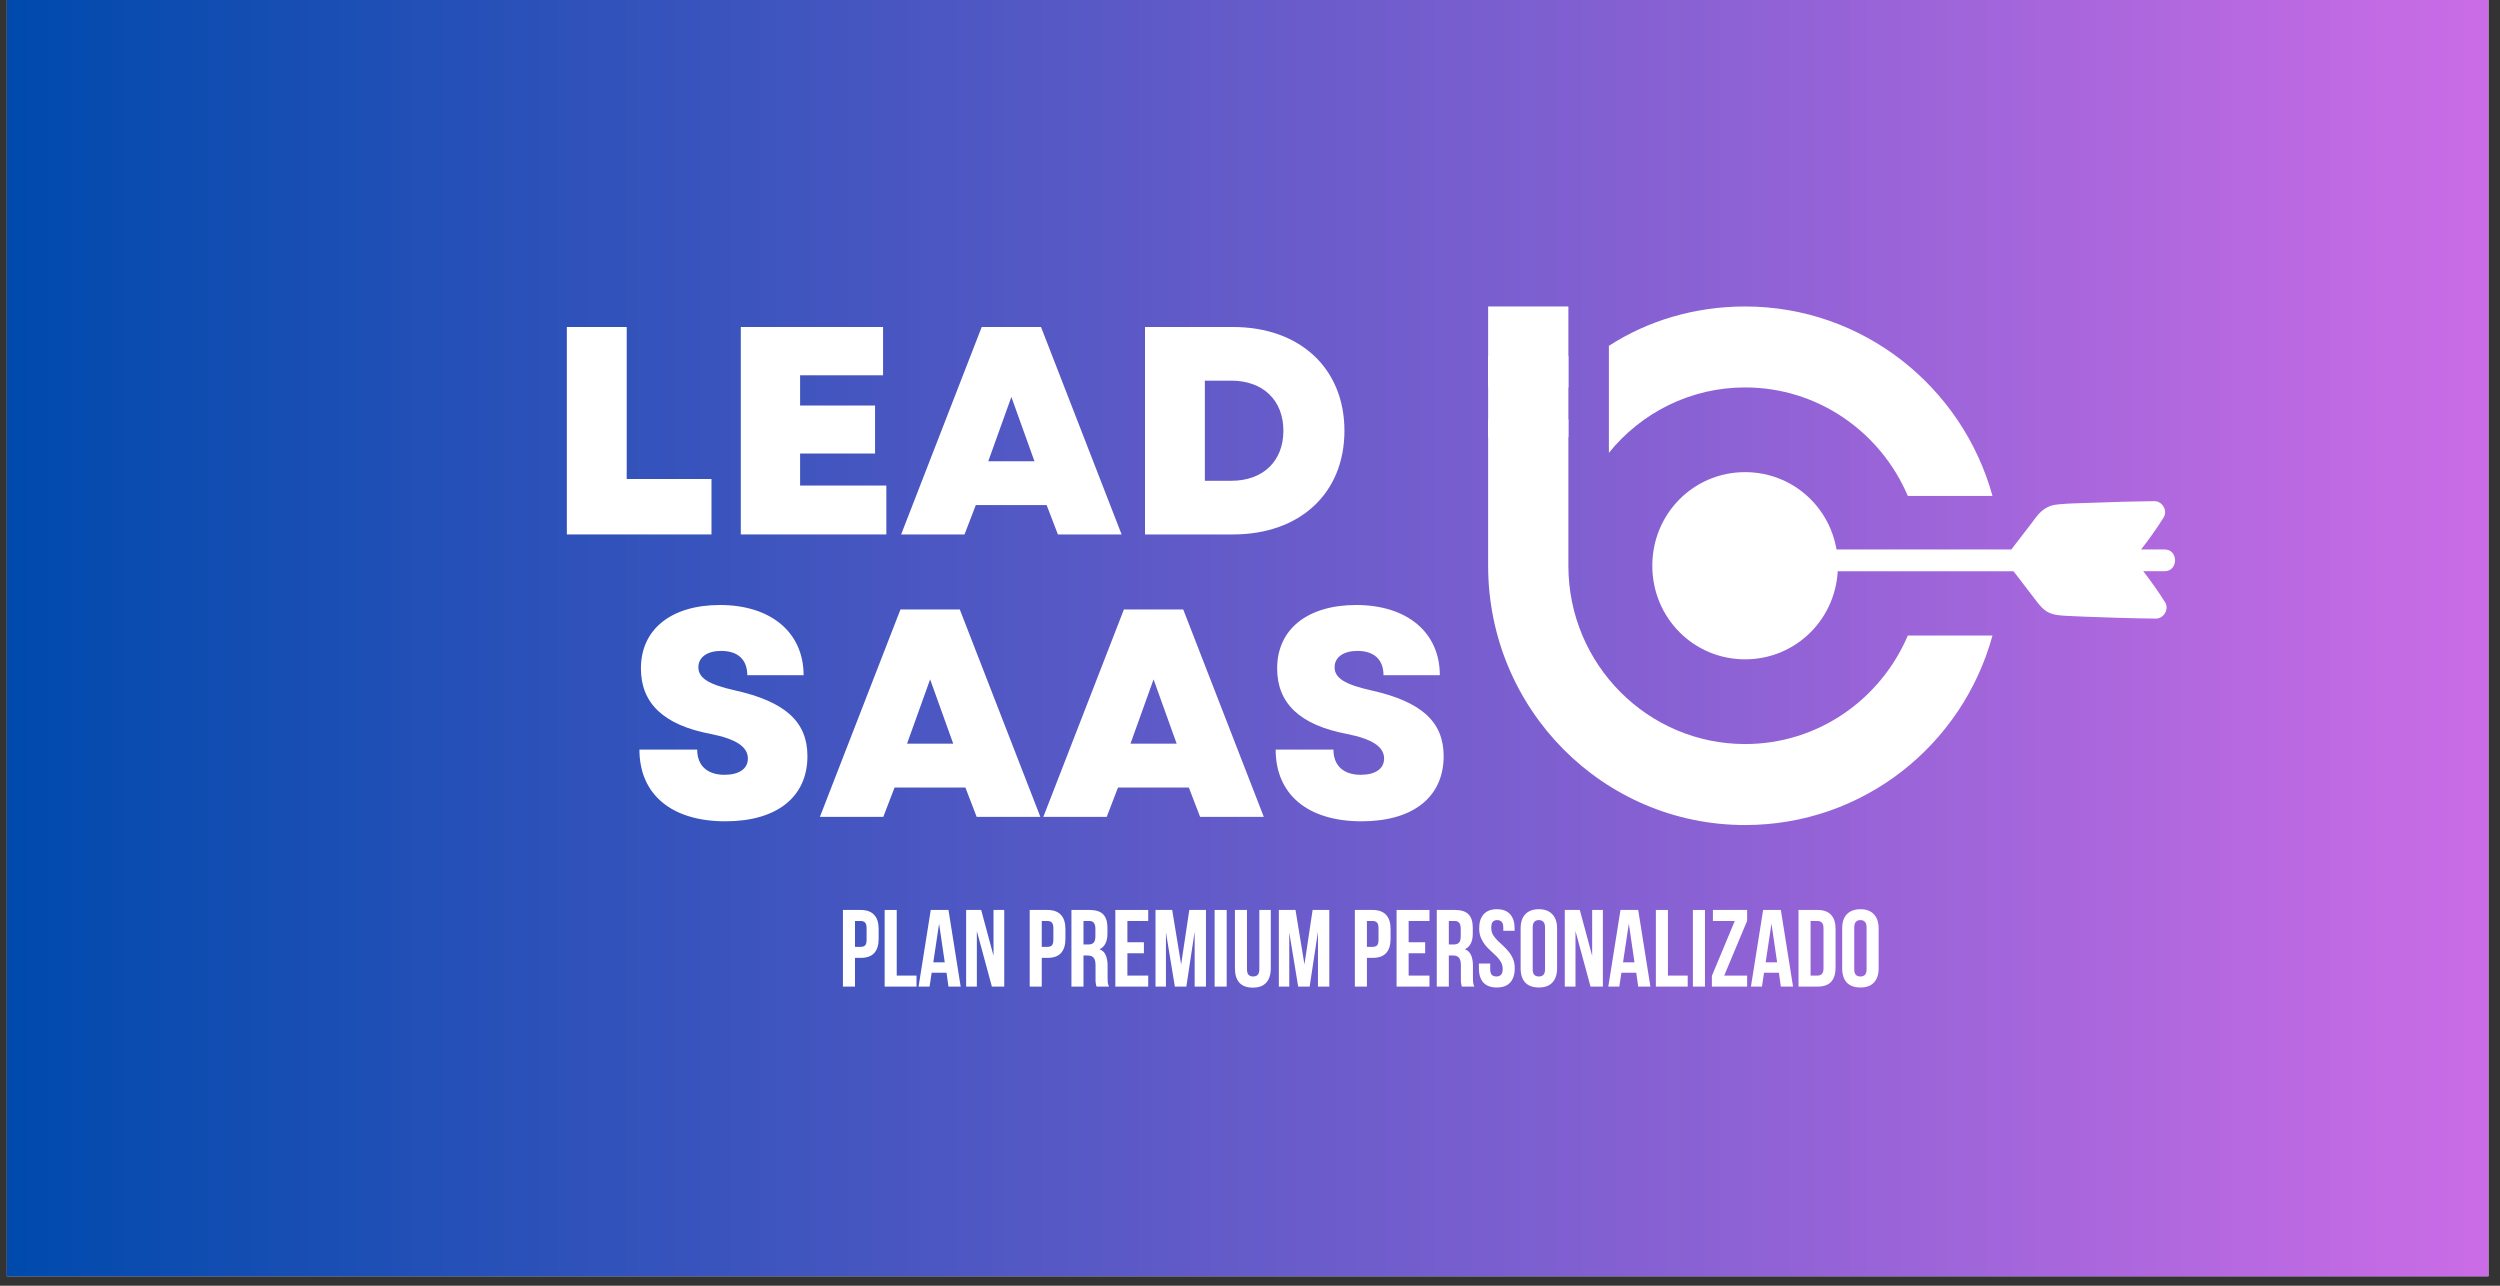 <?xml version="1.0" encoding="UTF-8"?> <svg xmlns="http://www.w3.org/2000/svg" xmlns:xlink="http://www.w3.org/1999/xlink" width="350" zoomAndPan="magnify" viewBox="0 0 262.5 135" height="180" preserveAspectRatio="xMidYMid meet"><rect x="0" y="0" width="262.5" height="135" fill="#333333" stroke="none"/> <defs> <g></g> <clipPath id="d638edbe0e"> <path d="M 0.719 0 L 261.285 0 L 261.285 134.008 L 0.719 134.008 Z M 0.719 0 " clip-rule="nonzero"></path> </clipPath> <linearGradient x1="0" gradientTransform="matrix(0.746, 0, 0, 0.746, 0.717, 0)" y1="0" x2="349.335" gradientUnits="userSpaceOnUse" y2="0" id="cd3023e23e"> <stop stop-opacity="1" stop-color="rgb(0%, 28.999%, 67.799%)" offset="0"></stop> <stop stop-opacity="1" stop-color="rgb(0.31%, 29.051%, 67.886%)" offset="0.004"></stop> <stop stop-opacity="1" stop-color="rgb(0.62%, 29.103%, 67.973%)" offset="0.008"></stop> <stop stop-opacity="1" stop-color="rgb(0.929%, 29.155%, 68.06%)" offset="0.012"></stop> <stop stop-opacity="1" stop-color="rgb(1.241%, 29.208%, 68.149%)" offset="0.016"></stop> <stop stop-opacity="1" stop-color="rgb(1.55%, 29.26%, 68.236%)" offset="0.02"></stop> <stop stop-opacity="1" stop-color="rgb(1.862%, 29.312%, 68.323%)" offset="0.023"></stop> <stop stop-opacity="1" stop-color="rgb(2.171%, 29.364%, 68.41%)" offset="0.027"></stop> <stop stop-opacity="1" stop-color="rgb(2.483%, 29.417%, 68.498%)" offset="0.031"></stop> <stop stop-opacity="1" stop-color="rgb(2.792%, 29.469%, 68.585%)" offset="0.035"></stop> <stop stop-opacity="1" stop-color="rgb(3.102%, 29.521%, 68.672%)" offset="0.039"></stop> <stop stop-opacity="1" stop-color="rgb(3.412%, 29.573%, 68.759%)" offset="0.043"></stop> <stop stop-opacity="1" stop-color="rgb(3.723%, 29.626%, 68.848%)" offset="0.047"></stop> <stop stop-opacity="1" stop-color="rgb(4.033%, 29.678%, 68.935%)" offset="0.051"></stop> <stop stop-opacity="1" stop-color="rgb(4.344%, 29.73%, 69.022%)" offset="0.055"></stop> <stop stop-opacity="1" stop-color="rgb(4.654%, 29.782%, 69.109%)" offset="0.059"></stop> <stop stop-opacity="1" stop-color="rgb(4.965%, 29.836%, 69.197%)" offset="0.062"></stop> <stop stop-opacity="1" stop-color="rgb(5.275%, 29.887%, 69.284%)" offset="0.066"></stop> <stop stop-opacity="1" stop-color="rgb(5.585%, 29.939%, 69.371%)" offset="0.07"></stop> <stop stop-opacity="1" stop-color="rgb(5.894%, 29.991%, 69.458%)" offset="0.074"></stop> <stop stop-opacity="1" stop-color="rgb(6.206%, 30.045%, 69.547%)" offset="0.078"></stop> <stop stop-opacity="1" stop-color="rgb(6.516%, 30.096%, 69.633%)" offset="0.082"></stop> <stop stop-opacity="1" stop-color="rgb(6.827%, 30.148%, 69.72%)" offset="0.086"></stop> <stop stop-opacity="1" stop-color="rgb(7.137%, 30.2%, 69.807%)" offset="0.09"></stop> <stop stop-opacity="1" stop-color="rgb(7.448%, 30.254%, 69.896%)" offset="0.094"></stop> <stop stop-opacity="1" stop-color="rgb(7.758%, 30.305%, 69.983%)" offset="0.098"></stop> <stop stop-opacity="1" stop-color="rgb(8.069%, 30.357%, 70.07%)" offset="0.102"></stop> <stop stop-opacity="1" stop-color="rgb(8.379%, 30.409%, 70.157%)" offset="0.105"></stop> <stop stop-opacity="1" stop-color="rgb(8.688%, 30.463%, 70.244%)" offset="0.109"></stop> <stop stop-opacity="1" stop-color="rgb(8.998%, 30.515%, 70.331%)" offset="0.113"></stop> <stop stop-opacity="1" stop-color="rgb(9.309%, 30.566%, 70.419%)" offset="0.117"></stop> <stop stop-opacity="1" stop-color="rgb(9.619%, 30.618%, 70.506%)" offset="0.121"></stop> <stop stop-opacity="1" stop-color="rgb(9.93%, 30.672%, 70.593%)" offset="0.125"></stop> <stop stop-opacity="1" stop-color="rgb(10.24%, 30.724%, 70.68%)" offset="0.129"></stop> <stop stop-opacity="1" stop-color="rgb(10.551%, 30.775%, 70.769%)" offset="0.133"></stop> <stop stop-opacity="1" stop-color="rgb(10.861%, 30.827%, 70.856%)" offset="0.137"></stop> <stop stop-opacity="1" stop-color="rgb(11.171%, 30.881%, 70.943%)" offset="0.141"></stop> <stop stop-opacity="1" stop-color="rgb(11.481%, 30.933%, 71.03%)" offset="0.145"></stop> <stop stop-opacity="1" stop-color="rgb(11.792%, 30.984%, 71.118%)" offset="0.148"></stop> <stop stop-opacity="1" stop-color="rgb(12.102%, 31.036%, 71.205%)" offset="0.152"></stop> <stop stop-opacity="1" stop-color="rgb(12.413%, 31.088%, 71.292%)" offset="0.156"></stop> <stop stop-opacity="1" stop-color="rgb(12.723%, 31.14%, 71.379%)" offset="0.16"></stop> <stop stop-opacity="1" stop-color="rgb(13.034%, 31.194%, 71.468%)" offset="0.164"></stop> <stop stop-opacity="1" stop-color="rgb(13.344%, 31.245%, 71.555%)" offset="0.168"></stop> <stop stop-opacity="1" stop-color="rgb(13.655%, 31.297%, 71.642%)" offset="0.172"></stop> <stop stop-opacity="1" stop-color="rgb(13.965%, 31.349%, 71.729%)" offset="0.176"></stop> <stop stop-opacity="1" stop-color="rgb(14.275%, 31.403%, 71.817%)" offset="0.18"></stop> <stop stop-opacity="1" stop-color="rgb(14.584%, 31.454%, 71.904%)" offset="0.184"></stop> <stop stop-opacity="1" stop-color="rgb(14.896%, 31.506%, 71.991%)" offset="0.188"></stop> <stop stop-opacity="1" stop-color="rgb(15.205%, 31.558%, 72.078%)" offset="0.191"></stop> <stop stop-opacity="1" stop-color="rgb(15.517%, 31.612%, 72.166%)" offset="0.195"></stop> <stop stop-opacity="1" stop-color="rgb(15.826%, 31.664%, 72.253%)" offset="0.199"></stop> <stop stop-opacity="1" stop-color="rgb(16.138%, 31.715%, 72.34%)" offset="0.203"></stop> <stop stop-opacity="1" stop-color="rgb(16.447%, 31.767%, 72.427%)" offset="0.207"></stop> <stop stop-opacity="1" stop-color="rgb(16.757%, 31.821%, 72.516%)" offset="0.211"></stop> <stop stop-opacity="1" stop-color="rgb(17.067%, 31.873%, 72.603%)" offset="0.215"></stop> <stop stop-opacity="1" stop-color="rgb(17.378%, 31.924%, 72.69%)" offset="0.219"></stop> <stop stop-opacity="1" stop-color="rgb(17.688%, 31.976%, 72.777%)" offset="0.223"></stop> <stop stop-opacity="1" stop-color="rgb(17.999%, 32.03%, 72.865%)" offset="0.227"></stop> <stop stop-opacity="1" stop-color="rgb(18.309%, 32.082%, 72.952%)" offset="0.23"></stop> <stop stop-opacity="1" stop-color="rgb(18.62%, 32.133%, 73.039%)" offset="0.234"></stop> <stop stop-opacity="1" stop-color="rgb(18.93%, 32.185%, 73.126%)" offset="0.238"></stop> <stop stop-opacity="1" stop-color="rgb(19.241%, 32.239%, 73.213%)" offset="0.242"></stop> <stop stop-opacity="1" stop-color="rgb(19.551%, 32.291%, 73.3%)" offset="0.246"></stop> <stop stop-opacity="1" stop-color="rgb(19.861%, 32.343%, 73.389%)" offset="0.25"></stop> <stop stop-opacity="1" stop-color="rgb(20.171%, 32.394%, 73.476%)" offset="0.254"></stop> <stop stop-opacity="1" stop-color="rgb(20.482%, 32.448%, 73.563%)" offset="0.258"></stop> <stop stop-opacity="1" stop-color="rgb(20.792%, 32.5%, 73.65%)" offset="0.262"></stop> <stop stop-opacity="1" stop-color="rgb(21.103%, 32.552%, 73.738%)" offset="0.266"></stop> <stop stop-opacity="1" stop-color="rgb(21.413%, 32.603%, 73.825%)" offset="0.27"></stop> <stop stop-opacity="1" stop-color="rgb(21.724%, 32.657%, 73.912%)" offset="0.273"></stop> <stop stop-opacity="1" stop-color="rgb(22.034%, 32.709%, 73.999%)" offset="0.277"></stop> <stop stop-opacity="1" stop-color="rgb(22.343%, 32.761%, 74.088%)" offset="0.281"></stop> <stop stop-opacity="1" stop-color="rgb(22.653%, 32.812%, 74.174%)" offset="0.285"></stop> <stop stop-opacity="1" stop-color="rgb(22.964%, 32.866%, 74.261%)" offset="0.289"></stop> <stop stop-opacity="1" stop-color="rgb(23.274%, 32.918%, 74.348%)" offset="0.293"></stop> <stop stop-opacity="1" stop-color="rgb(23.586%, 32.97%, 74.437%)" offset="0.297"></stop> <stop stop-opacity="1" stop-color="rgb(23.895%, 33.022%, 74.524%)" offset="0.301"></stop> <stop stop-opacity="1" stop-color="rgb(24.207%, 33.075%, 74.611%)" offset="0.305"></stop> <stop stop-opacity="1" stop-color="rgb(24.516%, 33.127%, 74.698%)" offset="0.309"></stop> <stop stop-opacity="1" stop-color="rgb(24.828%, 33.179%, 74.786%)" offset="0.312"></stop> <stop stop-opacity="1" stop-color="rgb(25.137%, 33.231%, 74.873%)" offset="0.316"></stop> <stop stop-opacity="1" stop-color="rgb(25.447%, 33.284%, 74.96%)" offset="0.32"></stop> <stop stop-opacity="1" stop-color="rgb(25.757%, 33.336%, 75.047%)" offset="0.324"></stop> <stop stop-opacity="1" stop-color="rgb(26.068%, 33.388%, 75.136%)" offset="0.328"></stop> <stop stop-opacity="1" stop-color="rgb(26.378%, 33.44%, 75.223%)" offset="0.332"></stop> <stop stop-opacity="1" stop-color="rgb(26.689%, 33.492%, 75.31%)" offset="0.336"></stop> <stop stop-opacity="1" stop-color="rgb(26.999%, 33.543%, 75.397%)" offset="0.34"></stop> <stop stop-opacity="1" stop-color="rgb(27.31%, 33.597%, 75.485%)" offset="0.344"></stop> <stop stop-opacity="1" stop-color="rgb(27.62%, 33.649%, 75.572%)" offset="0.348"></stop> <stop stop-opacity="1" stop-color="rgb(27.93%, 33.701%, 75.659%)" offset="0.352"></stop> <stop stop-opacity="1" stop-color="rgb(28.239%, 33.752%, 75.746%)" offset="0.355"></stop> <stop stop-opacity="1" stop-color="rgb(28.551%, 33.806%, 75.835%)" offset="0.359"></stop> <stop stop-opacity="1" stop-color="rgb(28.86%, 33.858%, 75.922%)" offset="0.363"></stop> <stop stop-opacity="1" stop-color="rgb(29.172%, 33.91%, 76.009%)" offset="0.367"></stop> <stop stop-opacity="1" stop-color="rgb(29.482%, 33.961%, 76.096%)" offset="0.371"></stop> <stop stop-opacity="1" stop-color="rgb(29.793%, 34.015%, 76.183%)" offset="0.375"></stop> <stop stop-opacity="1" stop-color="rgb(30.103%, 34.067%, 76.27%)" offset="0.379"></stop> <stop stop-opacity="1" stop-color="rgb(30.414%, 34.119%, 76.358%)" offset="0.383"></stop> <stop stop-opacity="1" stop-color="rgb(30.724%, 34.171%, 76.445%)" offset="0.387"></stop> <stop stop-opacity="1" stop-color="rgb(31.033%, 34.224%, 76.532%)" offset="0.391"></stop> <stop stop-opacity="1" stop-color="rgb(31.343%, 34.276%, 76.619%)" offset="0.395"></stop> <stop stop-opacity="1" stop-color="rgb(31.654%, 34.328%, 76.707%)" offset="0.398"></stop> <stop stop-opacity="1" stop-color="rgb(31.964%, 34.38%, 76.794%)" offset="0.402"></stop> <stop stop-opacity="1" stop-color="rgb(32.275%, 34.433%, 76.881%)" offset="0.406"></stop> <stop stop-opacity="1" stop-color="rgb(32.585%, 34.485%, 76.968%)" offset="0.41"></stop> <stop stop-opacity="1" stop-color="rgb(32.896%, 34.537%, 77.057%)" offset="0.414"></stop> <stop stop-opacity="1" stop-color="rgb(33.206%, 34.589%, 77.144%)" offset="0.418"></stop> <stop stop-opacity="1" stop-color="rgb(33.516%, 34.642%, 77.231%)" offset="0.422"></stop> <stop stop-opacity="1" stop-color="rgb(33.826%, 34.694%, 77.318%)" offset="0.426"></stop> <stop stop-opacity="1" stop-color="rgb(34.137%, 34.746%, 77.406%)" offset="0.43"></stop> <stop stop-opacity="1" stop-color="rgb(34.447%, 34.798%, 77.493%)" offset="0.434"></stop> <stop stop-opacity="1" stop-color="rgb(34.758%, 34.851%, 77.58%)" offset="0.438"></stop> <stop stop-opacity="1" stop-color="rgb(35.068%, 34.903%, 77.667%)" offset="0.441"></stop> <stop stop-opacity="1" stop-color="rgb(35.379%, 34.955%, 77.756%)" offset="0.445"></stop> <stop stop-opacity="1" stop-color="rgb(35.689%, 35.007%, 77.843%)" offset="0.449"></stop> <stop stop-opacity="1" stop-color="rgb(36%, 35.06%, 77.93%)" offset="0.453"></stop> <stop stop-opacity="1" stop-color="rgb(36.31%, 35.112%, 78.017%)" offset="0.457"></stop> <stop stop-opacity="1" stop-color="rgb(36.62%, 35.164%, 78.105%)" offset="0.461"></stop> <stop stop-opacity="1" stop-color="rgb(36.929%, 35.216%, 78.192%)" offset="0.465"></stop> <stop stop-opacity="1" stop-color="rgb(37.241%, 35.269%, 78.279%)" offset="0.469"></stop> <stop stop-opacity="1" stop-color="rgb(37.55%, 35.321%, 78.366%)" offset="0.473"></stop> <stop stop-opacity="1" stop-color="rgb(37.862%, 35.373%, 78.455%)" offset="0.477"></stop> <stop stop-opacity="1" stop-color="rgb(38.171%, 35.425%, 78.542%)" offset="0.48"></stop> <stop stop-opacity="1" stop-color="rgb(38.483%, 35.478%, 78.629%)" offset="0.484"></stop> <stop stop-opacity="1" stop-color="rgb(38.792%, 35.53%, 78.716%)" offset="0.488"></stop> <stop stop-opacity="1" stop-color="rgb(39.102%, 35.582%, 78.804%)" offset="0.492"></stop> <stop stop-opacity="1" stop-color="rgb(39.412%, 35.634%, 78.891%)" offset="0.496"></stop> <stop stop-opacity="1" stop-color="rgb(39.723%, 35.687%, 78.978%)" offset="0.5"></stop> <stop stop-opacity="1" stop-color="rgb(40.033%, 35.739%, 79.065%)" offset="0.504"></stop> <stop stop-opacity="1" stop-color="rgb(40.344%, 35.791%, 79.152%)" offset="0.508"></stop> <stop stop-opacity="1" stop-color="rgb(40.654%, 35.843%, 79.239%)" offset="0.512"></stop> <stop stop-opacity="1" stop-color="rgb(40.965%, 35.895%, 79.327%)" offset="0.516"></stop> <stop stop-opacity="1" stop-color="rgb(41.275%, 35.947%, 79.414%)" offset="0.52"></stop> <stop stop-opacity="1" stop-color="rgb(41.586%, 36%, 79.501%)" offset="0.523"></stop> <stop stop-opacity="1" stop-color="rgb(41.896%, 36.052%, 79.588%)" offset="0.527"></stop> <stop stop-opacity="1" stop-color="rgb(42.206%, 36.104%, 79.677%)" offset="0.531"></stop> <stop stop-opacity="1" stop-color="rgb(42.516%, 36.156%, 79.764%)" offset="0.535"></stop> <stop stop-opacity="1" stop-color="rgb(42.827%, 36.209%, 79.851%)" offset="0.539"></stop> <stop stop-opacity="1" stop-color="rgb(43.137%, 36.261%, 79.938%)" offset="0.543"></stop> <stop stop-opacity="1" stop-color="rgb(43.448%, 36.313%, 80.026%)" offset="0.547"></stop> <stop stop-opacity="1" stop-color="rgb(43.758%, 36.365%, 80.113%)" offset="0.551"></stop> <stop stop-opacity="1" stop-color="rgb(44.069%, 36.418%, 80.2%)" offset="0.555"></stop> <stop stop-opacity="1" stop-color="rgb(44.379%, 36.47%, 80.287%)" offset="0.559"></stop> <stop stop-opacity="1" stop-color="rgb(44.688%, 36.522%, 80.376%)" offset="0.562"></stop> <stop stop-opacity="1" stop-color="rgb(44.998%, 36.574%, 80.463%)" offset="0.566"></stop> <stop stop-opacity="1" stop-color="rgb(45.309%, 36.627%, 80.55%)" offset="0.57"></stop> <stop stop-opacity="1" stop-color="rgb(45.619%, 36.679%, 80.637%)" offset="0.574"></stop> <stop stop-opacity="1" stop-color="rgb(45.93%, 36.731%, 80.725%)" offset="0.578"></stop> <stop stop-opacity="1" stop-color="rgb(46.24%, 36.783%, 80.812%)" offset="0.582"></stop> <stop stop-opacity="1" stop-color="rgb(46.552%, 36.836%, 80.899%)" offset="0.586"></stop> <stop stop-opacity="1" stop-color="rgb(46.861%, 36.888%, 80.986%)" offset="0.59"></stop> <stop stop-opacity="1" stop-color="rgb(47.173%, 36.94%, 81.075%)" offset="0.594"></stop> <stop stop-opacity="1" stop-color="rgb(47.482%, 36.992%, 81.161%)" offset="0.598"></stop> <stop stop-opacity="1" stop-color="rgb(47.792%, 37.045%, 81.248%)" offset="0.602"></stop> <stop stop-opacity="1" stop-color="rgb(48.102%, 37.097%, 81.335%)" offset="0.605"></stop> <stop stop-opacity="1" stop-color="rgb(48.413%, 37.149%, 81.424%)" offset="0.609"></stop> <stop stop-opacity="1" stop-color="rgb(48.723%, 37.201%, 81.511%)" offset="0.613"></stop> <stop stop-opacity="1" stop-color="rgb(49.034%, 37.254%, 81.598%)" offset="0.617"></stop> <stop stop-opacity="1" stop-color="rgb(49.344%, 37.306%, 81.685%)" offset="0.621"></stop> <stop stop-opacity="1" stop-color="rgb(49.655%, 37.358%, 81.773%)" offset="0.625"></stop> <stop stop-opacity="1" stop-color="rgb(49.965%, 37.41%, 81.86%)" offset="0.629"></stop> <stop stop-opacity="1" stop-color="rgb(50.275%, 37.463%, 81.947%)" offset="0.633"></stop> <stop stop-opacity="1" stop-color="rgb(50.584%, 37.515%, 82.034%)" offset="0.637"></stop> <stop stop-opacity="1" stop-color="rgb(50.896%, 37.567%, 82.121%)" offset="0.641"></stop> <stop stop-opacity="1" stop-color="rgb(51.205%, 37.619%, 82.208%)" offset="0.645"></stop> <stop stop-opacity="1" stop-color="rgb(51.517%, 37.672%, 82.297%)" offset="0.648"></stop> <stop stop-opacity="1" stop-color="rgb(51.826%, 37.724%, 82.384%)" offset="0.652"></stop> <stop stop-opacity="1" stop-color="rgb(52.138%, 37.776%, 82.471%)" offset="0.656"></stop> <stop stop-opacity="1" stop-color="rgb(52.448%, 37.828%, 82.558%)" offset="0.66"></stop> <stop stop-opacity="1" stop-color="rgb(52.759%, 37.881%, 82.646%)" offset="0.664"></stop> <stop stop-opacity="1" stop-color="rgb(53.069%, 37.933%, 82.733%)" offset="0.668"></stop> <stop stop-opacity="1" stop-color="rgb(53.378%, 37.985%, 82.82%)" offset="0.672"></stop> <stop stop-opacity="1" stop-color="rgb(53.688%, 38.037%, 82.907%)" offset="0.676"></stop> <stop stop-opacity="1" stop-color="rgb(53.999%, 38.089%, 82.996%)" offset="0.68"></stop> <stop stop-opacity="1" stop-color="rgb(54.309%, 38.141%, 83.083%)" offset="0.684"></stop> <stop stop-opacity="1" stop-color="rgb(54.62%, 38.194%, 83.17%)" offset="0.688"></stop> <stop stop-opacity="1" stop-color="rgb(54.93%, 38.246%, 83.257%)" offset="0.691"></stop> <stop stop-opacity="1" stop-color="rgb(55.241%, 38.298%, 83.345%)" offset="0.695"></stop> <stop stop-opacity="1" stop-color="rgb(55.551%, 38.35%, 83.432%)" offset="0.699"></stop> <stop stop-opacity="1" stop-color="rgb(55.861%, 38.403%, 83.519%)" offset="0.703"></stop> <stop stop-opacity="1" stop-color="rgb(56.171%, 38.455%, 83.606%)" offset="0.707"></stop> <stop stop-opacity="1" stop-color="rgb(56.482%, 38.507%, 83.694%)" offset="0.711"></stop> <stop stop-opacity="1" stop-color="rgb(56.792%, 38.559%, 83.781%)" offset="0.715"></stop> <stop stop-opacity="1" stop-color="rgb(57.103%, 38.612%, 83.868%)" offset="0.719"></stop> <stop stop-opacity="1" stop-color="rgb(57.413%, 38.664%, 83.955%)" offset="0.723"></stop> <stop stop-opacity="1" stop-color="rgb(57.724%, 38.716%, 84.044%)" offset="0.727"></stop> <stop stop-opacity="1" stop-color="rgb(58.034%, 38.768%, 84.131%)" offset="0.73"></stop> <stop stop-opacity="1" stop-color="rgb(58.345%, 38.821%, 84.218%)" offset="0.734"></stop> <stop stop-opacity="1" stop-color="rgb(58.655%, 38.873%, 84.305%)" offset="0.738"></stop> <stop stop-opacity="1" stop-color="rgb(58.965%, 38.925%, 84.393%)" offset="0.742"></stop> <stop stop-opacity="1" stop-color="rgb(59.274%, 38.977%, 84.48%)" offset="0.746"></stop> <stop stop-opacity="1" stop-color="rgb(59.586%, 39.03%, 84.567%)" offset="0.75"></stop> <stop stop-opacity="1" stop-color="rgb(59.895%, 39.082%, 84.654%)" offset="0.754"></stop> <stop stop-opacity="1" stop-color="rgb(60.207%, 39.134%, 84.741%)" offset="0.758"></stop> <stop stop-opacity="1" stop-color="rgb(60.516%, 39.186%, 84.828%)" offset="0.762"></stop> <stop stop-opacity="1" stop-color="rgb(60.828%, 39.24%, 84.917%)" offset="0.766"></stop> <stop stop-opacity="1" stop-color="rgb(61.137%, 39.291%, 85.004%)" offset="0.77"></stop> <stop stop-opacity="1" stop-color="rgb(61.447%, 39.343%, 85.091%)" offset="0.773"></stop> <stop stop-opacity="1" stop-color="rgb(61.757%, 39.395%, 85.178%)" offset="0.777"></stop> <stop stop-opacity="1" stop-color="rgb(62.068%, 39.449%, 85.266%)" offset="0.781"></stop> <stop stop-opacity="1" stop-color="rgb(62.378%, 39.5%, 85.353%)" offset="0.785"></stop> <stop stop-opacity="1" stop-color="rgb(62.689%, 39.552%, 85.44%)" offset="0.789"></stop> <stop stop-opacity="1" stop-color="rgb(62.999%, 39.604%, 85.527%)" offset="0.793"></stop> <stop stop-opacity="1" stop-color="rgb(63.31%, 39.658%, 85.616%)" offset="0.797"></stop> <stop stop-opacity="1" stop-color="rgb(63.62%, 39.709%, 85.703%)" offset="0.801"></stop> <stop stop-opacity="1" stop-color="rgb(63.931%, 39.761%, 85.789%)" offset="0.805"></stop> <stop stop-opacity="1" stop-color="rgb(64.241%, 39.813%, 85.876%)" offset="0.809"></stop> <stop stop-opacity="1" stop-color="rgb(64.551%, 39.867%, 85.965%)" offset="0.812"></stop> <stop stop-opacity="1" stop-color="rgb(64.861%, 39.919%, 86.052%)" offset="0.816"></stop> <stop stop-opacity="1" stop-color="rgb(65.172%, 39.97%, 86.139%)" offset="0.82"></stop> <stop stop-opacity="1" stop-color="rgb(65.482%, 40.022%, 86.226%)" offset="0.824"></stop> <stop stop-opacity="1" stop-color="rgb(65.793%, 40.076%, 86.314%)" offset="0.828"></stop> <stop stop-opacity="1" stop-color="rgb(66.103%, 40.128%, 86.401%)" offset="0.832"></stop> <stop stop-opacity="1" stop-color="rgb(66.414%, 40.179%, 86.488%)" offset="0.836"></stop> <stop stop-opacity="1" stop-color="rgb(66.724%, 40.231%, 86.575%)" offset="0.84"></stop> <stop stop-opacity="1" stop-color="rgb(67.033%, 40.285%, 86.664%)" offset="0.844"></stop> <stop stop-opacity="1" stop-color="rgb(67.343%, 40.337%, 86.751%)" offset="0.848"></stop> <stop stop-opacity="1" stop-color="rgb(67.654%, 40.388%, 86.838%)" offset="0.852"></stop> <stop stop-opacity="1" stop-color="rgb(67.964%, 40.44%, 86.925%)" offset="0.855"></stop> <stop stop-opacity="1" stop-color="rgb(68.275%, 40.492%, 87.013%)" offset="0.859"></stop> <stop stop-opacity="1" stop-color="rgb(68.585%, 40.544%, 87.1%)" offset="0.863"></stop> <stop stop-opacity="1" stop-color="rgb(68.896%, 40.598%, 87.187%)" offset="0.867"></stop> <stop stop-opacity="1" stop-color="rgb(69.206%, 40.649%, 87.274%)" offset="0.871"></stop> <stop stop-opacity="1" stop-color="rgb(69.518%, 40.701%, 87.363%)" offset="0.875"></stop> <stop stop-opacity="1" stop-color="rgb(69.827%, 40.753%, 87.45%)" offset="0.879"></stop> <stop stop-opacity="1" stop-color="rgb(70.137%, 40.807%, 87.537%)" offset="0.883"></stop> <stop stop-opacity="1" stop-color="rgb(70.447%, 40.858%, 87.624%)" offset="0.887"></stop> <stop stop-opacity="1" stop-color="rgb(70.758%, 40.91%, 87.711%)" offset="0.891"></stop> <stop stop-opacity="1" stop-color="rgb(71.068%, 40.962%, 87.798%)" offset="0.895"></stop> <stop stop-opacity="1" stop-color="rgb(71.379%, 41.016%, 87.886%)" offset="0.898"></stop> <stop stop-opacity="1" stop-color="rgb(71.689%, 41.068%, 87.973%)" offset="0.902"></stop> <stop stop-opacity="1" stop-color="rgb(72%, 41.119%, 88.06%)" offset="0.906"></stop> <stop stop-opacity="1" stop-color="rgb(72.31%, 41.171%, 88.147%)" offset="0.91"></stop> <stop stop-opacity="1" stop-color="rgb(72.62%, 41.225%, 88.235%)" offset="0.914"></stop> <stop stop-opacity="1" stop-color="rgb(72.929%, 41.277%, 88.322%)" offset="0.918"></stop> <stop stop-opacity="1" stop-color="rgb(73.241%, 41.328%, 88.409%)" offset="0.922"></stop> <stop stop-opacity="1" stop-color="rgb(73.55%, 41.38%, 88.496%)" offset="0.926"></stop> <stop stop-opacity="1" stop-color="rgb(73.862%, 41.434%, 88.585%)" offset="0.93"></stop> <stop stop-opacity="1" stop-color="rgb(74.171%, 41.486%, 88.672%)" offset="0.934"></stop> <stop stop-opacity="1" stop-color="rgb(74.483%, 41.537%, 88.759%)" offset="0.938"></stop> <stop stop-opacity="1" stop-color="rgb(74.792%, 41.589%, 88.846%)" offset="0.941"></stop> <stop stop-opacity="1" stop-color="rgb(75.104%, 41.643%, 88.934%)" offset="0.945"></stop> <stop stop-opacity="1" stop-color="rgb(75.414%, 41.695%, 89.021%)" offset="0.949"></stop> <stop stop-opacity="1" stop-color="rgb(75.723%, 41.747%, 89.108%)" offset="0.953"></stop> <stop stop-opacity="1" stop-color="rgb(76.033%, 41.798%, 89.195%)" offset="0.957"></stop> <stop stop-opacity="1" stop-color="rgb(76.344%, 41.852%, 89.284%)" offset="0.961"></stop> <stop stop-opacity="1" stop-color="rgb(76.654%, 41.904%, 89.371%)" offset="0.965"></stop> <stop stop-opacity="1" stop-color="rgb(76.965%, 41.956%, 89.458%)" offset="0.969"></stop> <stop stop-opacity="1" stop-color="rgb(77.275%, 42.007%, 89.545%)" offset="0.973"></stop> <stop stop-opacity="1" stop-color="rgb(77.586%, 42.061%, 89.633%)" offset="0.977"></stop> <stop stop-opacity="1" stop-color="rgb(77.896%, 42.113%, 89.72%)" offset="0.98"></stop> <stop stop-opacity="1" stop-color="rgb(78.206%, 42.165%, 89.807%)" offset="0.984"></stop> <stop stop-opacity="1" stop-color="rgb(78.516%, 42.216%, 89.894%)" offset="0.988"></stop> <stop stop-opacity="1" stop-color="rgb(78.827%, 42.27%, 89.983%)" offset="0.992"></stop> <stop stop-opacity="1" stop-color="rgb(79.137%, 42.322%, 90.07%)" offset="0.996"></stop> <stop stop-opacity="1" stop-color="rgb(79.448%, 42.374%, 90.157%)" offset="1"></stop> </linearGradient> <clipPath id="aa5de2cbe1"> <path d="M 156.254 32.176 L 209.211 32.176 L 209.211 86.629 L 156.254 86.629 Z M 156.254 32.176 " clip-rule="nonzero"></path> </clipPath> <clipPath id="1322b09cf3"> <path d="M 156.254 37.387 L 165.949 37.387 L 165.949 47.082 L 156.254 47.082 Z M 156.254 37.387 " clip-rule="nonzero"></path> </clipPath> <clipPath id="08bcf04800"> <path d="M 174.328 51.188 L 228.781 51.188 L 228.781 66.105 L 174.328 66.105 Z M 174.328 51.188 " clip-rule="nonzero"></path> </clipPath> </defs> <g clip-path="url(#d638edbe0e)"> <path fill="#ffffff" d="M 0.719 0 L 261.781 0 L 261.781 134.262 L 0.719 134.262 Z M 0.719 0 " fill-opacity="1" fill-rule="nonzero"></path> <path fill="url(#cd3023e23e)" d="M 0.719 0 L 0.719 134.008 L 261.285 134.008 L 261.285 0 Z M 0.719 0 " fill-rule="nonzero"></path> </g> <g clip-path="url(#aa5de2cbe1)"> <path fill="#ffffff" d="M 160.969 44.035 L 156.254 44.035 L 156.254 59.402 C 156.254 74.457 168.312 86.629 183.234 86.629 C 195.605 86.629 206.043 78.281 209.211 66.734 L 200.32 66.734 C 197.461 73.445 190.887 78.125 183.234 78.125 C 173.031 78.125 164.68 69.777 164.68 59.402 L 164.68 44.035 Z M 192.977 59.402 C 192.977 53.941 188.648 49.574 183.234 49.574 C 177.824 49.574 173.492 53.941 173.492 59.402 C 173.492 64.863 177.824 69.23 183.234 69.23 C 188.648 69.23 192.977 64.863 192.977 59.402 Z M 209.211 52.07 C 206.043 40.602 195.605 32.18 183.234 32.18 C 177.977 32.18 173.031 33.66 168.934 36.312 L 168.934 47.547 C 172.332 43.332 177.512 40.68 183.234 40.68 C 190.887 40.68 197.461 45.363 200.32 52.07 Z M 164.68 32.18 L 156.254 32.18 L 156.254 40.68 L 164.68 40.68 Z M 164.68 32.18 " fill-opacity="1" fill-rule="evenodd"></path> </g> <g clip-path="url(#1322b09cf3)"> <path fill="#ffffff" d="M 160.969 49.246 L 156.254 49.246 L 156.254 64.613 C 156.254 79.668 168.312 91.836 183.234 91.836 C 195.605 91.836 206.043 83.488 209.211 71.945 L 200.32 71.945 C 197.461 78.652 190.887 83.332 183.234 83.332 C 173.031 83.332 164.68 74.988 164.68 64.613 L 164.68 49.246 Z M 192.977 64.613 C 192.977 59.152 188.648 54.781 183.234 54.781 C 177.824 54.781 173.492 59.152 173.492 64.613 C 173.492 70.07 177.824 74.441 183.234 74.441 C 188.648 74.441 192.977 70.07 192.977 64.613 Z M 209.211 57.277 C 206.043 45.812 195.605 37.387 183.234 37.387 C 177.977 37.387 173.031 38.871 168.934 41.523 L 168.934 52.754 C 172.332 48.543 177.512 45.891 183.234 45.891 C 190.887 45.891 197.461 50.57 200.32 57.277 Z M 164.68 37.387 L 156.254 37.387 L 156.254 45.891 L 164.68 45.891 Z M 164.68 37.387 " fill-opacity="1" fill-rule="evenodd"></path> </g> <g fill="#ffffff" fill-opacity="1"> <g transform="translate(57.218, 56.116)"> <g> <path d="M 2.301 0 L 17.488 0 L 17.488 -5.82 L 8.586 -5.82 L 8.586 -21.781 L 2.301 -21.781 Z M 2.301 0 "></path> </g> </g> </g> <g fill="#ffffff" fill-opacity="1"> <g transform="translate(75.483, 56.116)"> <g> <path d="M 2.301 0 L 17.582 0 L 17.582 -5.133 L 8.527 -5.133 L 8.527 -8.496 L 16.398 -8.496 L 16.398 -13.535 L 8.527 -13.535 L 8.527 -16.711 L 17.238 -16.711 L 17.238 -21.781 L 2.301 -21.781 Z M 2.301 0 "></path> </g> </g> </g> <g fill="#ffffff" fill-opacity="1"> <g transform="translate(94.463, 56.116)"> <g> <path d="M 0.156 0 L 6.812 0 L 7.996 -3.082 L 15.434 -3.082 L 16.617 0 L 23.305 0 L 14.844 -21.781 L 8.617 -21.781 Z M 9.305 -7.684 L 11.73 -14.438 L 14.156 -7.684 Z M 9.305 -7.684 "></path> </g> </g> </g> <g fill="#ffffff" fill-opacity="1"> <g transform="translate(117.924, 56.116)"> <g> <path d="M 2.301 0 L 11.543 0 C 18.574 0 23.242 -4.324 23.242 -10.891 C 23.242 -17.426 18.574 -21.781 11.543 -21.781 L 2.301 -21.781 Z M 8.586 -5.633 L 8.586 -16.148 L 11.355 -16.148 C 14.688 -16.148 16.832 -14.094 16.832 -10.891 C 16.832 -7.684 14.688 -5.633 11.355 -5.633 Z M 8.586 -5.633 "></path> </g> </g> </g> <g fill="#ffffff" fill-opacity="1"> <g transform="translate(66.05, 85.772)"> <g> <path d="M 10.113 0.465 C 15.527 0.465 18.73 -2.086 18.73 -6.379 C 18.73 -9.988 16.398 -12.105 11.109 -13.285 C 8.309 -13.91 7.281 -14.594 7.281 -15.715 C 7.281 -16.77 8.215 -17.426 9.676 -17.426 C 11.418 -17.426 12.414 -16.523 12.414 -14.875 L 18.328 -14.875 C 18.328 -19.355 14.906 -22.246 9.551 -22.246 C 4.418 -22.246 1.246 -19.695 1.246 -15.59 C 1.246 -11.918 3.641 -9.645 8.559 -8.711 C 11.203 -8.184 12.477 -7.375 12.477 -6.129 C 12.477 -5.039 11.543 -4.418 10.02 -4.418 C 8.215 -4.418 7.156 -5.383 7.156 -7.062 L 1.09 -7.062 C 1.09 -2.363 4.449 0.465 10.113 0.465 Z M 10.113 0.465 "></path> </g> </g> </g> <g fill="#ffffff" fill-opacity="1"> <g transform="translate(85.933, 85.772)"> <g> <path d="M 0.156 0 L 6.812 0 L 7.996 -3.082 L 15.434 -3.082 L 16.617 0 L 23.305 0 L 14.844 -21.781 L 8.617 -21.781 Z M 9.305 -7.684 L 11.73 -14.438 L 14.156 -7.684 Z M 9.305 -7.684 "></path> </g> </g> </g> <g fill="#ffffff" fill-opacity="1"> <g transform="translate(109.394, 85.772)"> <g> <path d="M 0.156 0 L 6.812 0 L 7.996 -3.082 L 15.434 -3.082 L 16.617 0 L 23.305 0 L 14.844 -21.781 L 8.617 -21.781 Z M 9.305 -7.684 L 11.73 -14.438 L 14.156 -7.684 Z M 9.305 -7.684 "></path> </g> </g> </g> <g fill="#ffffff" fill-opacity="1"> <g transform="translate(132.854, 85.772)"> <g> <path d="M 10.113 0.465 C 15.527 0.465 18.73 -2.086 18.73 -6.379 C 18.73 -9.988 16.398 -12.105 11.109 -13.285 C 8.309 -13.91 7.281 -14.594 7.281 -15.715 C 7.281 -16.77 8.215 -17.426 9.676 -17.426 C 11.418 -17.426 12.414 -16.523 12.414 -14.875 L 18.328 -14.875 C 18.328 -19.355 14.906 -22.246 9.551 -22.246 C 4.418 -22.246 1.246 -19.695 1.246 -15.59 C 1.246 -11.918 3.641 -9.645 8.559 -8.711 C 11.203 -8.184 12.477 -7.375 12.477 -6.129 C 12.477 -5.039 11.543 -4.418 10.02 -4.418 C 8.215 -4.418 7.156 -5.383 7.156 -7.062 L 1.09 -7.062 C 1.09 -2.363 4.449 0.465 10.113 0.465 Z M 10.113 0.465 "></path> </g> </g> </g> <g clip-path="url(#08bcf04800)"> <path fill="#ffffff" d="M 96.602 59.754 C 99.555 61.672 102.688 63.258 105.824 64.84 C 106.543 65.203 107.262 65.566 107.977 65.941 C 107.977 65.941 107.977 65.941 107.977 65.945 C 108.145 66.047 108.34 66.105 108.543 66.098 C 108.633 66.094 108.723 66.078 108.805 66.059 C 109.098 65.996 109.367 65.824 109.52 65.531 C 109.527 65.52 109.531 65.508 109.535 65.496 C 109.625 65.34 109.676 65.156 109.676 64.957 C 109.676 63.555 109.676 62.152 109.676 60.754 C 109.676 60.496 109.676 60.238 109.676 59.98 C 115.973 59.98 207.836 59.98 211.418 59.98 C 211.508 60.098 211.598 60.211 211.688 60.328 C 212.051 60.801 212.414 61.277 212.777 61.75 C 213.125 62.199 213.473 62.656 213.82 63.109 C 214.164 63.555 214.52 64.004 215.023 64.27 C 215.664 64.609 216.367 64.629 217.078 64.668 C 217.652 64.695 218.223 64.719 218.797 64.746 C 219.996 64.797 221.191 64.84 222.387 64.871 C 223.711 64.91 225.031 64.938 226.355 64.953 C 227.191 64.965 227.789 63.969 227.332 63.234 C 226.625 62.109 225.859 61.027 225.043 59.977 C 225.793 59.977 226.539 59.977 227.289 59.977 C 228.742 59.977 228.746 57.695 227.289 57.695 C 226.465 57.695 225.641 57.695 224.812 57.695 C 225.66 56.617 226.449 55.5 227.18 54.34 C 227.637 53.605 227.039 52.609 226.203 52.621 C 223.969 52.648 221.738 52.707 219.504 52.797 C 218.41 52.84 217.305 52.848 216.211 52.949 C 215.887 52.98 215.562 53.02 215.258 53.137 C 214.895 53.277 214.605 53.461 214.312 53.723 C 213.938 54.051 213.652 54.488 213.355 54.879 C 212.633 55.82 211.914 56.758 211.191 57.695 C 208.672 57.695 116.961 57.695 109.676 57.695 C 109.676 56.5 109.676 55.301 109.676 54.105 C 109.676 53.598 109.676 53.086 109.676 52.578 C 109.676 51.691 108.723 51.188 107.977 51.594 C 107.598 51.801 107.223 52.004 106.848 52.211 C 105.941 52.703 105.039 53.195 104.133 53.684 C 103.039 54.281 101.941 54.875 100.848 55.473 C 99.902 55.988 98.953 56.504 98.008 57.02 C 97.547 57.266 97.078 57.508 96.625 57.77 C 96.617 57.773 96.609 57.777 96.602 57.781 C 96.258 57.969 96.043 58.375 96.043 58.766 C 96.047 59.184 96.266 59.531 96.602 59.754 Z M 96.602 59.754 " fill-opacity="1" fill-rule="nonzero"></path> </g> <g fill="#ffffff" fill-opacity="1"> <g transform="translate(88.055, 103.593)"> <g> <path d="M 2.312 -8.047 C 2.945 -8.047 3.422 -7.875 3.734 -7.531 C 4.047 -7.195 4.203 -6.703 4.203 -6.047 L 4.203 -5 C 4.203 -4.352 4.047 -3.859 3.734 -3.516 C 3.422 -3.18 2.945 -3.016 2.312 -3.016 L 1.719 -3.016 L 1.719 0 L 0.453 0 L 0.453 -8.047 Z M 1.719 -6.891 L 1.719 -4.172 L 2.312 -4.172 C 2.52 -4.172 2.676 -4.223 2.781 -4.328 C 2.883 -4.43 2.938 -4.629 2.938 -4.922 L 2.938 -6.125 C 2.938 -6.414 2.883 -6.613 2.781 -6.719 C 2.676 -6.832 2.52 -6.891 2.312 -6.891 Z M 1.719 -6.891 "></path> </g> </g> </g> <g fill="#ffffff" fill-opacity="1"> <g transform="translate(92.436, 103.593)"> <g> <path d="M 0.453 -8.047 L 1.719 -8.047 L 1.719 -1.156 L 3.797 -1.156 L 3.797 0 L 0.453 0 Z M 0.453 -8.047 "></path> </g> </g> </g> <g fill="#ffffff" fill-opacity="1"> <g transform="translate(96.324, 103.593)"> <g> <path d="M 4.547 0 L 3.266 0 L 3.062 -1.453 L 1.5 -1.453 L 1.281 0 L 0.125 0 L 1.406 -8.047 L 3.266 -8.047 Z M 1.672 -2.547 L 2.875 -2.547 L 2.281 -6.609 Z M 1.672 -2.547 "></path> </g> </g> </g> <g fill="#ffffff" fill-opacity="1"> <g transform="translate(100.992, 103.593)"> <g> <path d="M 1.578 -5.828 L 1.578 0 L 0.453 0 L 0.453 -8.047 L 2.031 -8.047 L 3.328 -3.234 L 3.328 -8.047 L 4.453 -8.047 L 4.453 0 L 3.156 0 Z M 1.578 -5.828 "></path> </g> </g> </g> <g fill="#ffffff" fill-opacity="1"> <g transform="translate(105.888, 103.593)"> <g></g> </g> </g> <g fill="#ffffff" fill-opacity="1"> <g transform="translate(107.666, 103.593)"> <g> <path d="M 2.312 -8.047 C 2.945 -8.047 3.422 -7.875 3.734 -7.531 C 4.047 -7.195 4.203 -6.703 4.203 -6.047 L 4.203 -5 C 4.203 -4.352 4.047 -3.859 3.734 -3.516 C 3.422 -3.18 2.945 -3.016 2.312 -3.016 L 1.719 -3.016 L 1.719 0 L 0.453 0 L 0.453 -8.047 Z M 1.719 -6.891 L 1.719 -4.172 L 2.312 -4.172 C 2.52 -4.172 2.676 -4.223 2.781 -4.328 C 2.883 -4.43 2.938 -4.629 2.938 -4.922 L 2.938 -6.125 C 2.938 -6.414 2.883 -6.613 2.781 -6.719 C 2.676 -6.832 2.52 -6.891 2.312 -6.891 Z M 1.719 -6.891 "></path> </g> </g> </g> <g fill="#ffffff" fill-opacity="1"> <g transform="translate(112.047, 103.593)"> <g> <path d="M 3.094 0 C 3.082 -0.051 3.066 -0.098 3.047 -0.141 C 3.035 -0.191 3.023 -0.25 3.016 -0.312 C 3.004 -0.383 2.992 -0.473 2.984 -0.578 C 2.984 -0.691 2.984 -0.828 2.984 -0.984 L 2.984 -2.25 C 2.984 -2.625 2.914 -2.883 2.781 -3.031 C 2.656 -3.188 2.445 -3.266 2.156 -3.266 L 1.719 -3.266 L 1.719 0 L 0.453 0 L 0.453 -8.047 L 2.359 -8.047 C 3.023 -8.047 3.504 -7.891 3.797 -7.578 C 4.086 -7.273 4.234 -6.812 4.234 -6.188 L 4.234 -5.562 C 4.234 -4.727 3.957 -4.18 3.406 -3.922 C 3.727 -3.797 3.945 -3.582 4.062 -3.281 C 4.188 -2.988 4.25 -2.633 4.25 -2.219 L 4.25 -0.969 C 4.25 -0.77 4.254 -0.598 4.266 -0.453 C 4.285 -0.305 4.328 -0.156 4.391 0 Z M 1.719 -6.891 L 1.719 -4.422 L 2.219 -4.422 C 2.457 -4.422 2.641 -4.477 2.766 -4.594 C 2.898 -4.719 2.969 -4.941 2.969 -5.266 L 2.969 -6.062 C 2.969 -6.352 2.914 -6.562 2.812 -6.688 C 2.719 -6.82 2.555 -6.891 2.328 -6.891 Z M 1.719 -6.891 "></path> </g> </g> </g> <g fill="#ffffff" fill-opacity="1"> <g transform="translate(116.657, 103.593)"> <g> <path d="M 1.719 -4.656 L 3.453 -4.656 L 3.453 -3.5 L 1.719 -3.5 L 1.719 -1.156 L 3.906 -1.156 L 3.906 0 L 0.453 0 L 0.453 -8.047 L 3.906 -8.047 L 3.906 -6.891 L 1.719 -6.891 Z M 1.719 -4.656 "></path> </g> </g> </g> <g fill="#ffffff" fill-opacity="1"> <g transform="translate(120.877, 103.593)"> <g> <path d="M 3.141 -2.328 L 4 -8.047 L 5.75 -8.047 L 5.75 0 L 4.562 0 L 4.562 -5.766 L 3.688 0 L 2.484 0 L 1.547 -5.688 L 1.547 0 L 0.453 0 L 0.453 -8.047 L 2.203 -8.047 Z M 3.141 -2.328 "></path> </g> </g> </g> <g fill="#ffffff" fill-opacity="1"> <g transform="translate(127.082, 103.593)"> <g> <path d="M 0.453 -8.047 L 1.719 -8.047 L 1.719 0 L 0.453 0 Z M 0.453 -8.047 "></path> </g> </g> </g> <g fill="#ffffff" fill-opacity="1"> <g transform="translate(129.261, 103.593)"> <g> <path d="M 1.672 -8.047 L 1.672 -1.844 C 1.672 -1.551 1.727 -1.348 1.844 -1.234 C 1.957 -1.117 2.113 -1.062 2.312 -1.062 C 2.52 -1.062 2.68 -1.117 2.797 -1.234 C 2.91 -1.348 2.969 -1.551 2.969 -1.844 L 2.969 -8.047 L 4.172 -8.047 L 4.172 -1.922 C 4.172 -1.266 4.008 -0.758 3.688 -0.406 C 3.375 -0.062 2.906 0.109 2.281 0.109 C 1.664 0.109 1.195 -0.062 0.875 -0.406 C 0.562 -0.758 0.406 -1.266 0.406 -1.922 L 0.406 -8.047 Z M 1.672 -8.047 "></path> </g> </g> </g> <g fill="#ffffff" fill-opacity="1"> <g transform="translate(133.825, 103.593)"> <g> <path d="M 3.141 -2.328 L 4 -8.047 L 5.75 -8.047 L 5.75 0 L 4.562 0 L 4.562 -5.766 L 3.688 0 L 2.484 0 L 1.547 -5.688 L 1.547 0 L 0.453 0 L 0.453 -8.047 L 2.203 -8.047 Z M 3.141 -2.328 "></path> </g> </g> </g> <g fill="#ffffff" fill-opacity="1"> <g transform="translate(140.029, 103.593)"> <g></g> </g> </g> <g fill="#ffffff" fill-opacity="1"> <g transform="translate(141.807, 103.593)"> <g> <path d="M 2.312 -8.047 C 2.945 -8.047 3.422 -7.875 3.734 -7.531 C 4.047 -7.195 4.203 -6.703 4.203 -6.047 L 4.203 -5 C 4.203 -4.352 4.047 -3.859 3.734 -3.516 C 3.422 -3.18 2.945 -3.016 2.312 -3.016 L 1.719 -3.016 L 1.719 0 L 0.453 0 L 0.453 -8.047 Z M 1.719 -6.891 L 1.719 -4.172 L 2.312 -4.172 C 2.52 -4.172 2.676 -4.223 2.781 -4.328 C 2.883 -4.43 2.938 -4.629 2.938 -4.922 L 2.938 -6.125 C 2.938 -6.414 2.883 -6.613 2.781 -6.719 C 2.676 -6.832 2.52 -6.891 2.312 -6.891 Z M 1.719 -6.891 "></path> </g> </g> </g> <g fill="#ffffff" fill-opacity="1"> <g transform="translate(146.188, 103.593)"> <g> <path d="M 1.719 -4.656 L 3.453 -4.656 L 3.453 -3.5 L 1.719 -3.5 L 1.719 -1.156 L 3.906 -1.156 L 3.906 0 L 0.453 0 L 0.453 -8.047 L 3.906 -8.047 L 3.906 -6.891 L 1.719 -6.891 Z M 1.719 -4.656 "></path> </g> </g> </g> <g fill="#ffffff" fill-opacity="1"> <g transform="translate(150.408, 103.593)"> <g> <path d="M 3.094 0 C 3.082 -0.051 3.066 -0.098 3.047 -0.141 C 3.035 -0.191 3.023 -0.25 3.016 -0.312 C 3.004 -0.383 2.992 -0.473 2.984 -0.578 C 2.984 -0.691 2.984 -0.828 2.984 -0.984 L 2.984 -2.25 C 2.984 -2.625 2.914 -2.883 2.781 -3.031 C 2.656 -3.188 2.445 -3.266 2.156 -3.266 L 1.719 -3.266 L 1.719 0 L 0.453 0 L 0.453 -8.047 L 2.359 -8.047 C 3.023 -8.047 3.504 -7.891 3.797 -7.578 C 4.086 -7.273 4.234 -6.812 4.234 -6.188 L 4.234 -5.562 C 4.234 -4.727 3.957 -4.18 3.406 -3.922 C 3.727 -3.797 3.945 -3.582 4.062 -3.281 C 4.188 -2.988 4.25 -2.633 4.25 -2.219 L 4.25 -0.969 C 4.25 -0.77 4.254 -0.598 4.266 -0.453 C 4.285 -0.305 4.328 -0.156 4.391 0 Z M 1.719 -6.891 L 1.719 -4.422 L 2.219 -4.422 C 2.457 -4.422 2.641 -4.477 2.766 -4.594 C 2.898 -4.719 2.969 -4.941 2.969 -5.266 L 2.969 -6.062 C 2.969 -6.352 2.914 -6.562 2.812 -6.688 C 2.719 -6.82 2.555 -6.891 2.328 -6.891 Z M 1.719 -6.891 "></path> </g> </g> </g> <g fill="#ffffff" fill-opacity="1"> <g transform="translate(155.018, 103.593)"> <g> <path d="M 0.297 -6.109 C 0.297 -6.754 0.453 -7.25 0.766 -7.594 C 1.078 -7.945 1.539 -8.125 2.156 -8.125 C 2.781 -8.125 3.242 -7.945 3.547 -7.594 C 3.859 -7.25 4.016 -6.754 4.016 -6.109 L 4.016 -5.859 L 2.828 -5.859 L 2.828 -6.188 C 2.828 -6.477 2.77 -6.68 2.656 -6.797 C 2.539 -6.922 2.383 -6.984 2.188 -6.984 C 1.988 -6.984 1.832 -6.922 1.719 -6.797 C 1.613 -6.68 1.562 -6.477 1.562 -6.188 C 1.562 -5.914 1.617 -5.672 1.734 -5.453 C 1.859 -5.242 2.016 -5.047 2.203 -4.859 C 2.391 -4.672 2.586 -4.484 2.797 -4.297 C 3.004 -4.109 3.195 -3.906 3.375 -3.688 C 3.562 -3.469 3.719 -3.211 3.844 -2.922 C 3.969 -2.641 4.031 -2.305 4.031 -1.922 C 4.031 -1.273 3.867 -0.773 3.547 -0.422 C 3.234 -0.078 2.766 0.094 2.141 0.094 C 1.523 0.094 1.055 -0.078 0.734 -0.422 C 0.422 -0.773 0.266 -1.273 0.266 -1.922 L 0.266 -2.422 L 1.453 -2.422 L 1.453 -1.844 C 1.453 -1.551 1.508 -1.348 1.625 -1.234 C 1.75 -1.117 1.91 -1.062 2.109 -1.062 C 2.305 -1.062 2.461 -1.117 2.578 -1.234 C 2.703 -1.348 2.766 -1.551 2.766 -1.844 C 2.766 -2.125 2.703 -2.367 2.578 -2.578 C 2.461 -2.785 2.312 -2.984 2.125 -3.172 C 1.938 -3.359 1.738 -3.547 1.531 -3.734 C 1.32 -3.922 1.125 -4.125 0.938 -4.344 C 0.758 -4.57 0.609 -4.828 0.484 -5.109 C 0.359 -5.391 0.297 -5.723 0.297 -6.109 Z M 0.297 -6.109 "></path> </g> </g> </g> <g fill="#ffffff" fill-opacity="1"> <g transform="translate(159.307, 103.593)"> <g> <path d="M 1.625 -1.844 C 1.625 -1.551 1.68 -1.348 1.797 -1.234 C 1.91 -1.117 2.07 -1.062 2.281 -1.062 C 2.477 -1.062 2.633 -1.117 2.75 -1.234 C 2.863 -1.348 2.922 -1.551 2.922 -1.844 L 2.922 -6.188 C 2.922 -6.477 2.863 -6.68 2.75 -6.797 C 2.633 -6.922 2.477 -6.984 2.281 -6.984 C 2.07 -6.984 1.91 -6.922 1.797 -6.797 C 1.68 -6.68 1.625 -6.477 1.625 -6.188 Z M 0.359 -6.109 C 0.359 -6.754 0.52 -7.25 0.844 -7.594 C 1.176 -7.945 1.656 -8.125 2.281 -8.125 C 2.895 -8.125 3.363 -7.945 3.688 -7.594 C 4.02 -7.25 4.188 -6.754 4.188 -6.109 L 4.188 -1.922 C 4.188 -1.273 4.02 -0.773 3.688 -0.422 C 3.363 -0.078 2.895 0.094 2.281 0.094 C 1.656 0.094 1.176 -0.078 0.844 -0.422 C 0.52 -0.773 0.359 -1.273 0.359 -1.922 Z M 0.359 -6.109 "></path> </g> </g> </g> <g fill="#ffffff" fill-opacity="1"> <g transform="translate(163.849, 103.593)"> <g> <path d="M 1.578 -5.828 L 1.578 0 L 0.453 0 L 0.453 -8.047 L 2.031 -8.047 L 3.328 -3.234 L 3.328 -8.047 L 4.453 -8.047 L 4.453 0 L 3.156 0 Z M 1.578 -5.828 "></path> </g> </g> </g> <g fill="#ffffff" fill-opacity="1"> <g transform="translate(168.746, 103.593)"> <g> <path d="M 4.547 0 L 3.266 0 L 3.062 -1.453 L 1.5 -1.453 L 1.281 0 L 0.125 0 L 1.406 -8.047 L 3.266 -8.047 Z M 1.672 -2.547 L 2.875 -2.547 L 2.281 -6.609 Z M 1.672 -2.547 "></path> </g> </g> </g> <g fill="#ffffff" fill-opacity="1"> <g transform="translate(173.413, 103.593)"> <g> <path d="M 0.453 -8.047 L 1.719 -8.047 L 1.719 -1.156 L 3.797 -1.156 L 3.797 0 L 0.453 0 Z M 0.453 -8.047 "></path> </g> </g> </g> <g fill="#ffffff" fill-opacity="1"> <g transform="translate(177.301, 103.593)"> <g> <path d="M 0.453 -8.047 L 1.719 -8.047 L 1.719 0 L 0.453 0 Z M 0.453 -8.047 "></path> </g> </g> </g> <g fill="#ffffff" fill-opacity="1"> <g transform="translate(179.48, 103.593)"> <g> <path d="M 3.969 -8.047 L 3.969 -6.906 L 1.562 -1.156 L 3.969 -1.156 L 3.969 0 L 0.266 0 L 0.266 -1.125 L 2.672 -6.891 L 0.375 -6.891 L 0.375 -8.047 Z M 3.969 -8.047 "></path> </g> </g> </g> <g fill="#ffffff" fill-opacity="1"> <g transform="translate(183.723, 103.593)"> <g> <path d="M 4.547 0 L 3.266 0 L 3.062 -1.453 L 1.5 -1.453 L 1.281 0 L 0.125 0 L 1.406 -8.047 L 3.266 -8.047 Z M 1.672 -2.547 L 2.875 -2.547 L 2.281 -6.609 Z M 1.672 -2.547 "></path> </g> </g> </g> <g fill="#ffffff" fill-opacity="1"> <g transform="translate(188.391, 103.593)"> <g> <path d="M 0.453 -8.047 L 2.453 -8.047 C 3.086 -8.047 3.562 -7.875 3.875 -7.531 C 4.188 -7.195 4.344 -6.703 4.344 -6.047 L 4.344 -1.984 C 4.344 -1.336 4.188 -0.844 3.875 -0.5 C 3.562 -0.164 3.086 0 2.453 0 L 0.453 0 Z M 1.719 -6.891 L 1.719 -1.156 L 2.438 -1.156 C 2.633 -1.156 2.789 -1.211 2.906 -1.328 C 3.02 -1.441 3.078 -1.641 3.078 -1.922 L 3.078 -6.109 C 3.078 -6.398 3.02 -6.602 2.906 -6.719 C 2.789 -6.832 2.633 -6.891 2.438 -6.891 Z M 1.719 -6.891 "></path> </g> </g> </g> <g fill="#ffffff" fill-opacity="1"> <g transform="translate(193.07, 103.593)"> <g> <path d="M 1.625 -1.844 C 1.625 -1.551 1.68 -1.348 1.797 -1.234 C 1.91 -1.117 2.07 -1.062 2.281 -1.062 C 2.477 -1.062 2.633 -1.117 2.75 -1.234 C 2.863 -1.348 2.922 -1.551 2.922 -1.844 L 2.922 -6.188 C 2.922 -6.477 2.863 -6.68 2.75 -6.797 C 2.633 -6.922 2.477 -6.984 2.281 -6.984 C 2.07 -6.984 1.91 -6.922 1.797 -6.797 C 1.68 -6.68 1.625 -6.477 1.625 -6.188 Z M 0.359 -6.109 C 0.359 -6.754 0.52 -7.25 0.844 -7.594 C 1.176 -7.945 1.656 -8.125 2.281 -8.125 C 2.895 -8.125 3.363 -7.945 3.688 -7.594 C 4.02 -7.25 4.188 -6.754 4.188 -6.109 L 4.188 -1.922 C 4.188 -1.273 4.02 -0.773 3.688 -0.422 C 3.363 -0.078 2.895 0.094 2.281 0.094 C 1.656 0.094 1.176 -0.078 0.844 -0.422 C 0.52 -0.773 0.359 -1.273 0.359 -1.922 Z M 0.359 -6.109 "></path> </g> </g> </g> </svg> 
